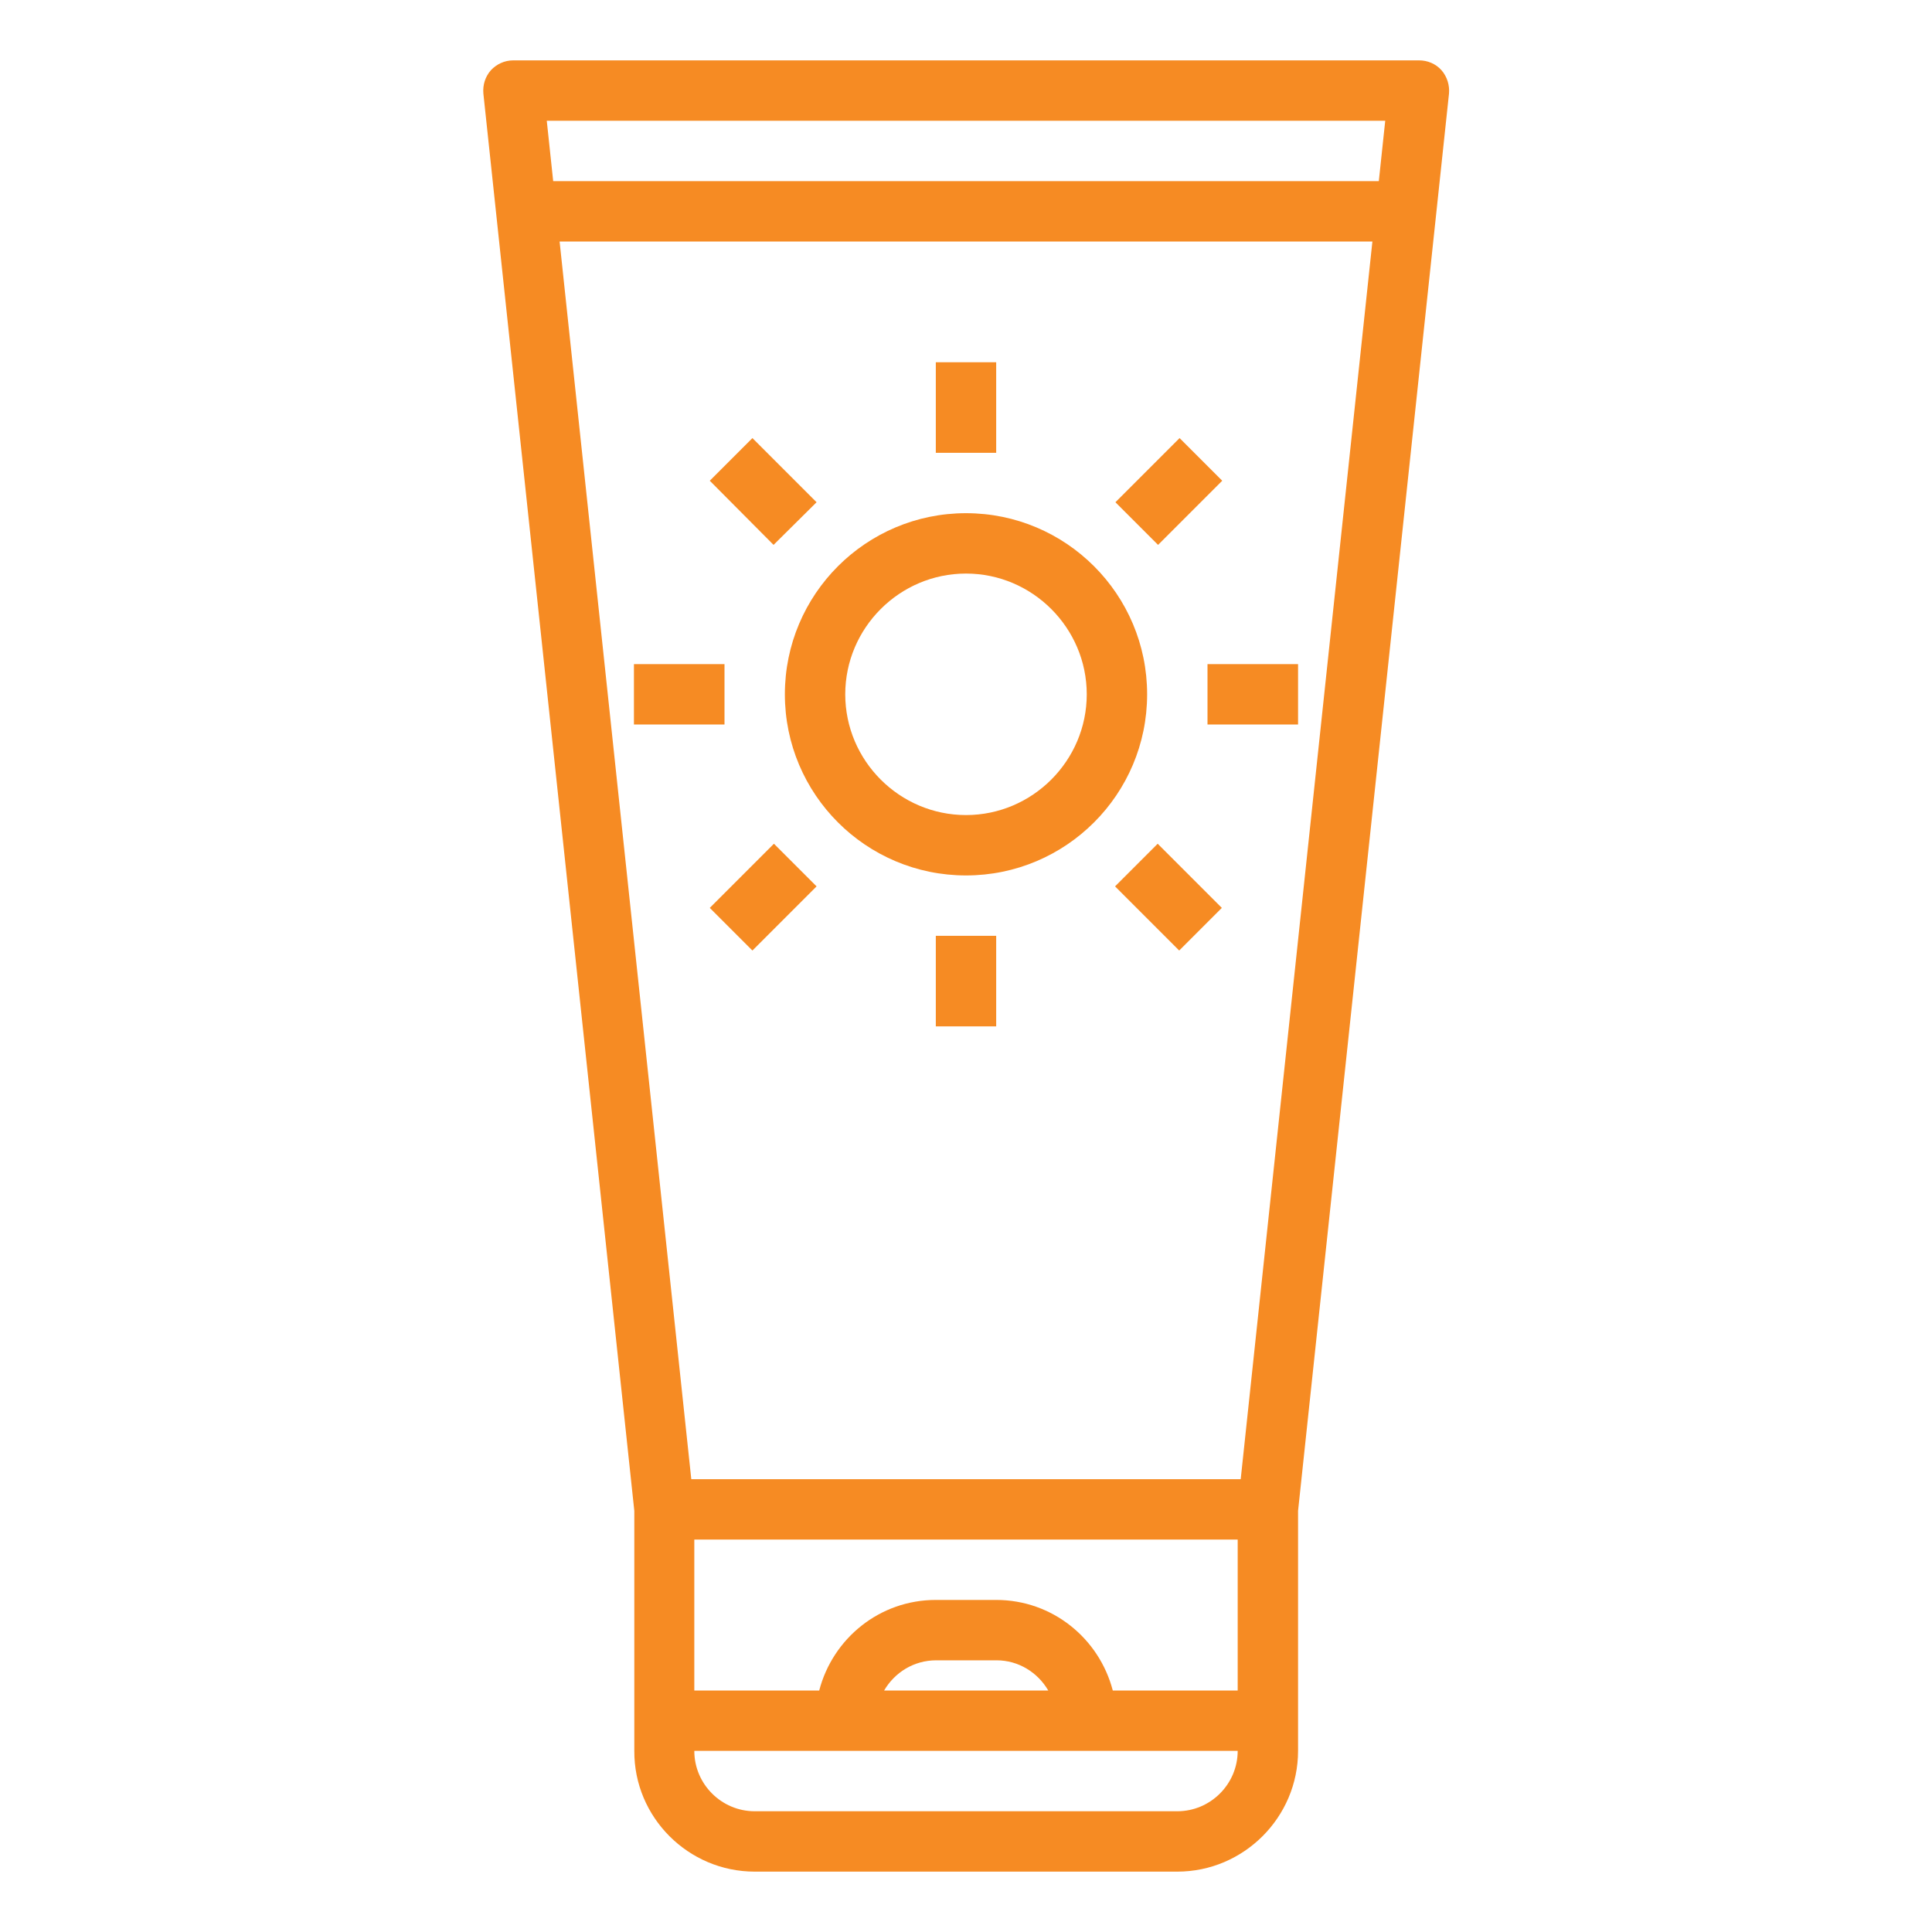<?xml version="1.0" encoding="utf-8"?>
<!-- Generator: Adobe Illustrator 27.2.0, SVG Export Plug-In . SVG Version: 6.00 Build 0)  -->
<svg version="1.1" id="Layer_1_1_" xmlns="http://www.w3.org/2000/svg" xmlns:xlink="http://www.w3.org/1999/xlink" x="0px" y="0px"
	 viewBox="0 0 512 512" style="enable-background:new 0 0 512 512;" xml:space="preserve">
<style type="text/css">
	.st0{fill:#F68B23;}
</style>
<path class="st0" d="M200,496h112c17.6,0,32-14.4,32-32v-63.6l40-375.6c0.2-2.2-0.5-4.5-2-6.2s-3.7-2.6-5.9-2.6H136
	c-2.3,0-4.4,1-5.9,2.6c-1.5,1.7-2.2,3.9-2,6.2l40,375.6V464C168,481.6,182.4,496,200,496z M294.9,448c-3.6-13.8-16-24-30.9-24h-16
	c-14.9,0-27.3,10.2-30.9,24H184v-40h144v40H294.9z M277.8,448h-43.5c2.8-4.8,7.9-8,13.8-8h16C269.9,440,275,443.2,277.8,448z
	 M328.8,392H183.2L148.3,64h215.4L328.8,392z M312,480H200c-8.8,0-16-7.2-16-16h144C328,472.8,320.8,480,312,480z M367.1,32l-1.7,16
	H146.6l-1.7-16H367.1z"/>
<path class="st0" d="M256,136c-26.5,0-48,21.5-48,48s21.5,48,48,48s48-21.5,48-48S282.5,136,256,136z M256,216
	c-17.6,0-32-14.4-32-32s14.4-32,32-32s32,14.4,32,32S273.6,216,256,216z"/>
<path class="st0" d="M248,96h16v24h-16V96z"/>
<path class="st0" d="M248,248h16v24h-16V248z"/>
<path class="st0" d="M168,176h24v16h-24V176z"/>
<path class="st0" d="M320,176h24v16h-24V176z"/>
<path class="st0" d="M188.1,127.4l11.3-11.3l17,17L205,144.4L188.1,127.4z"/>
<path class="st0" d="M295.5,234.9l11.3-11.3l17,17l-11.3,11.3L295.5,234.9z"/>
<path class="st0" d="M188.1,240.6l17-17l11.3,11.3l-17,17L188.1,240.6z"/>
<path class="st0" d="M295.6,133.1l17-17l11.3,11.3l-17,17L295.6,133.1z"/>
</svg>

